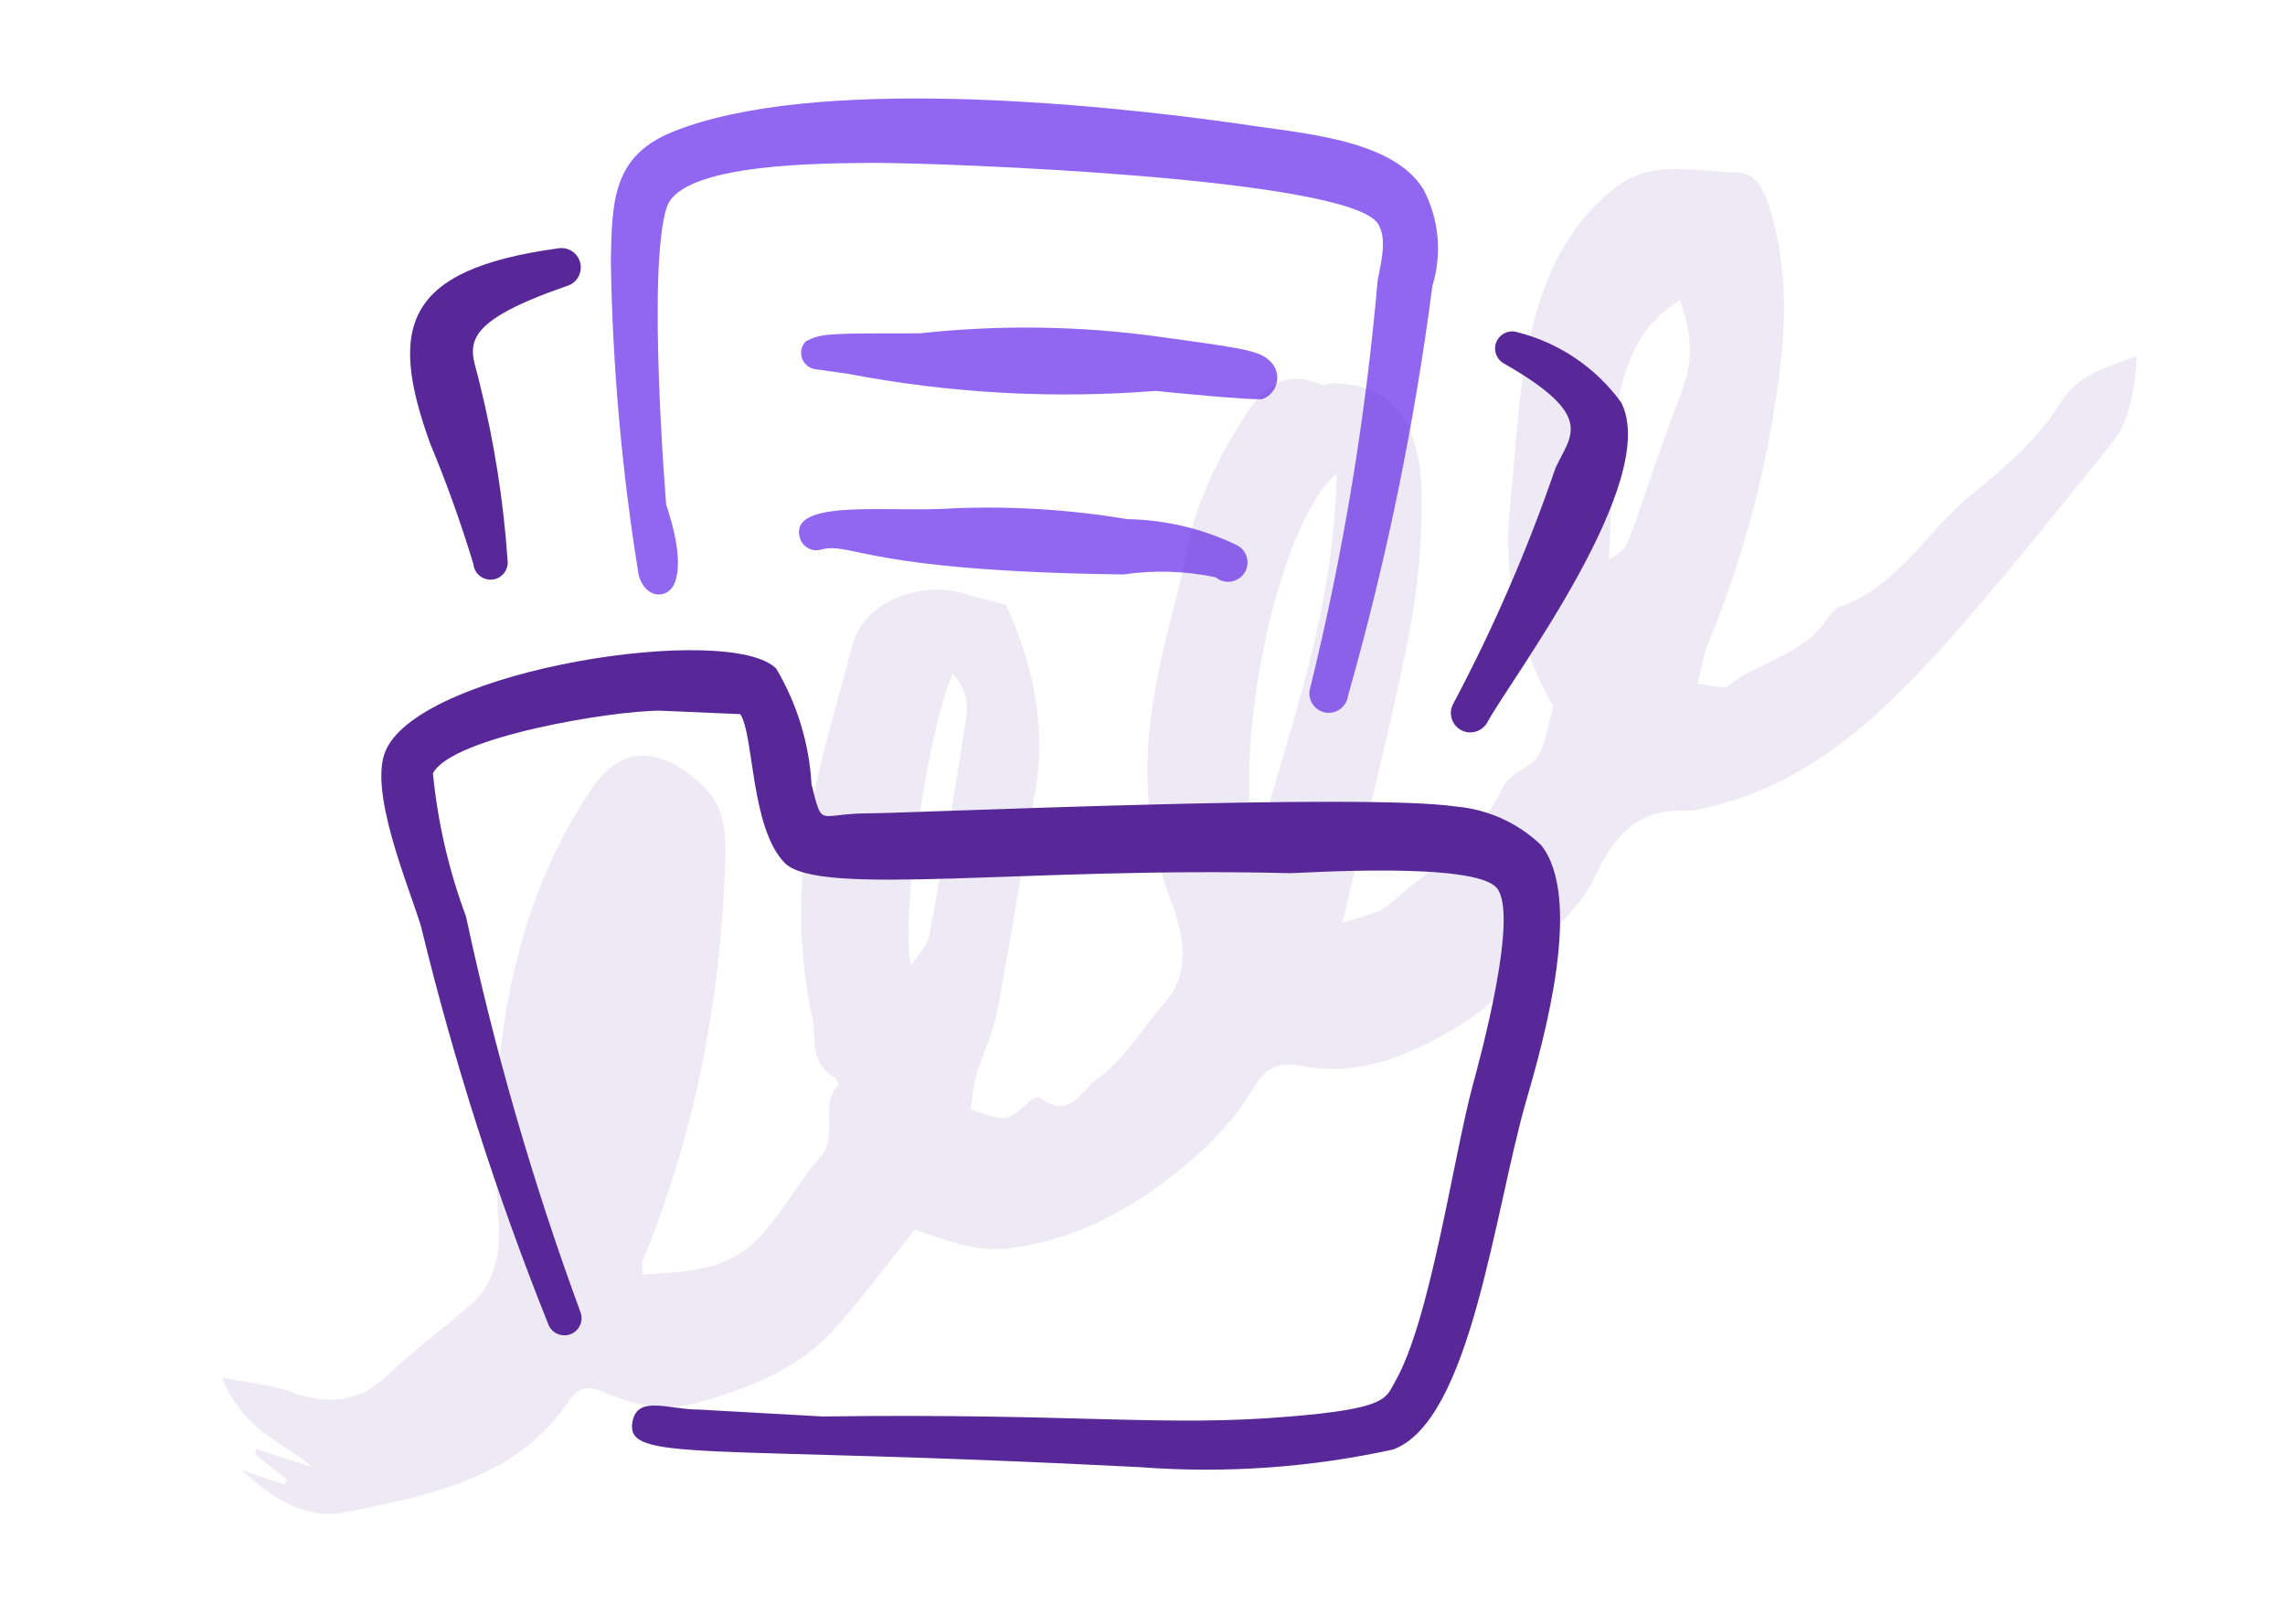 <svg xmlns="http://www.w3.org/2000/svg" width="121" height="86" viewBox="0 0 121 86" fill="none"><path fill-rule="evenodd" clip-rule="evenodd" d="M77.088 42.712C72.167 41.987 48.045 43.074 45.992 43.074C43.275 43.074 43.576 43.919 42.973 41.534C42.85 39.371 42.208 37.268 41.101 35.405C38.656 32.96 22.443 35.405 20.45 39.692C19.454 41.776 21.628 46.878 22.292 49.051C24.039 56.248 26.299 63.311 29.055 70.185C29.346 70.824 30.219 70.909 30.627 70.338C30.817 70.073 30.85 69.727 30.715 69.43C28.213 62.617 26.195 55.636 24.677 48.538C23.767 46.099 23.178 43.552 22.926 40.96C23.892 39.028 32.527 37.609 35.002 37.639L39.199 37.821C39.924 38.877 39.742 43.859 41.554 45.7C43.365 47.542 54.415 45.882 68.303 46.244C68.907 46.244 78.085 45.61 79.262 47.029C80.439 48.448 78.416 55.905 77.964 57.565C76.937 61.43 75.73 69.974 73.858 73.204C73.375 74.049 73.465 74.593 68.333 75.016C61.661 75.589 57.132 74.834 43.547 75.016L37.055 74.653C35.395 74.653 33.765 73.868 33.493 75.287C33.1 77.491 36.995 76.495 60.393 77.702C64.873 78.042 69.378 77.727 73.767 76.766C77.873 75.257 79.111 64.268 80.802 58.35C81.828 54.848 83.821 47.572 81.617 44.764C80.386 43.582 78.788 42.858 77.088 42.712Z" fill="#592898"></path><path fill-rule="evenodd" clip-rule="evenodd" d="M33.825 30.483C34.218 31.782 35.365 31.691 35.697 30.936C36.331 29.547 35.274 26.77 35.274 26.709C35.274 26.649 34.248 14.271 35.304 10.98C36.089 8.595 43.758 8.656 46.264 8.625C50.007 8.625 71.261 9.41 72.952 11.825C73.435 12.55 73.194 13.667 72.952 14.845C72.321 22.111 71.13 29.318 69.389 36.401C69.141 37.151 69.798 37.889 70.571 37.729C71.001 37.64 71.327 37.288 71.382 36.854C73.405 29.738 74.899 22.483 75.85 15.146C76.376 13.439 76.203 11.593 75.367 10.014C73.707 7.327 68.786 7.056 65.736 6.572C57.917 5.455 43.033 4.006 35.667 6.965C32.466 8.233 32.406 10.588 32.346 13.788C32.432 19.381 32.926 24.962 33.825 30.483Z" fill="#9167F2"></path><path fill-rule="evenodd" clip-rule="evenodd" d="M85.844 21.307C84.502 19.465 82.558 18.151 80.349 17.593C79.684 17.384 79.041 17.973 79.192 18.653C79.245 18.89 79.389 19.095 79.594 19.224C84.575 22.061 83.156 23.058 82.372 24.779C80.902 29.071 79.095 33.24 76.968 37.247C76.572 37.933 77.067 38.789 77.859 38.788C78.226 38.788 78.565 38.592 78.749 38.274C79.987 35.979 87.987 25.443 85.844 21.307Z" fill="#592898"></path><path fill-rule="evenodd" clip-rule="evenodd" d="M66.883 21.125C67.745 20.775 67.904 19.624 67.17 19.053C67.17 19.053 67.16 19.046 67.155 19.042C66.612 18.529 65.284 18.378 61.389 17.834C57.186 17.252 52.927 17.192 48.709 17.653C43.758 17.653 43.516 17.653 42.671 18.076C42.2 18.558 42.428 19.369 43.082 19.535C43.115 19.544 43.15 19.55 43.184 19.555L44.905 19.797C50.274 20.827 55.757 21.132 61.208 20.702C61.419 20.733 66.642 21.246 66.883 21.125Z" fill="#9167F2"></path><path fill-rule="evenodd" clip-rule="evenodd" d="M65.465 28.854C63.663 27.991 61.696 27.528 59.698 27.495C56.647 26.984 53.551 26.792 50.46 26.921C47.139 27.163 41.675 26.348 42.369 28.522C42.527 28.997 43.041 29.254 43.516 29.095C45.146 28.703 45.75 30.242 59.487 30.424C61.113 30.182 62.77 30.233 64.378 30.575C64.985 31.08 65.912 30.739 66.046 29.96C66.125 29.502 65.887 29.048 65.465 28.854Z" fill="#9167F2"></path><path fill-rule="evenodd" clip-rule="evenodd" d="M22.775 23.48C23.648 25.573 24.413 27.709 25.07 29.88C25.139 30.577 25.938 30.938 26.507 30.529C26.771 30.339 26.913 30.023 26.881 29.699C26.663 26.532 26.168 23.39 25.402 20.31C25.009 18.468 23.802 17.291 30.021 15.147C30.778 14.922 31.008 13.962 30.435 13.418C30.195 13.191 29.862 13.093 29.538 13.155C21.417 14.272 20.541 17.291 22.775 23.48Z" fill="#592898"></path><path opacity="0.1" d="M71.093 48.884C72.188 48.471 73.002 48.4 73.54 47.919C75.678 46.007 78.2 44.629 79.605 41.67C79.968 40.907 80.961 40.753 81.424 40.053C81.854 39.405 81.964 38.402 82.254 37.416C80.269 33.919 79.585 30.3 79.969 26.701C80.245 24.121 80.348 21.444 80.794 18.966C81.512 14.988 82.992 11.723 85.808 9.747C87.629 8.471 89.905 9.1 92.043 9.135C92.855 9.148 93.377 9.876 93.718 11.03C94.934 15.16 94.45 18.686 93.863 22.204C93.15 26.469 91.957 30.384 90.451 34.08C90.224 34.634 90.125 35.294 89.885 36.218C90.615 36.269 91.23 36.532 91.533 36.297C93.191 35.008 95.418 34.718 96.729 32.828C96.935 32.53 97.18 32.211 97.492 32.103C100.452 31.096 102.084 28.064 104.448 26.147C106.141 24.775 107.87 23.326 109.084 21.376C110.076 19.785 111.479 19.487 113.151 18.852C113.041 20.907 112.682 22.427 111.776 23.54C109.155 26.762 106.578 30.039 103.863 33.141C100.239 37.285 96.419 41.146 91.141 42.572C90.478 42.752 89.806 42.972 89.093 42.942C86.749 42.844 85.461 44.271 84.452 46.444C83.756 47.944 82.499 48.92 81.553 50.203C80.26 51.958 78.812 53.44 77.009 54.484C74.55 55.91 72.021 57.046 68.851 56.443C67.739 56.232 67.031 56.524 66.404 57.576C65.466 59.15 64.238 60.478 62.922 61.584C60.348 63.75 57.512 65.433 54.122 66.007C52.451 66.29 51.644 66.272 48.442 65.119C47.057 66.85 45.726 68.654 44.271 70.295C42.31 72.51 39.69 73.511 36.971 74.279C35.412 74.719 33.713 74.506 31.961 73.719C31.094 73.33 30.587 73.511 30.111 74.214C28.177 77.083 25.335 78.376 22.256 79.21C20.928 79.569 19.564 79.835 18.203 80.102C16.398 80.457 14.606 79.553 12.825 77.87C13.582 78.121 14.339 78.371 15.094 78.621C15.126 78.534 15.157 78.448 15.189 78.36C14.634 77.915 14.081 77.471 13.525 77.026C13.532 76.927 13.54 76.825 13.547 76.726C14.535 77.049 15.522 77.372 16.509 77.695C14.918 76.262 12.925 75.855 11.765 72.963C13.064 73.22 14.261 73.296 15.455 73.731C17.541 74.49 19.162 74.172 20.553 72.807C21.938 71.451 23.519 70.372 24.945 69.072C26.064 68.054 26.562 66.694 26.395 64.48C25.726 55.531 27.259 47.877 31.28 41.837C32.817 39.528 34.862 39.376 37.236 41.631C38.253 42.596 38.454 43.904 38.417 45.273C38.2 53.252 36.663 60.404 33.996 66.865C33.97 66.928 34.006 67.045 34.04 67.499C36.238 67.358 38.308 67.347 39.97 65.758C41.341 64.447 42.228 62.623 43.471 61.242C44.388 60.22 43.422 58.281 44.378 57.494C44.412 57.467 44.321 57.125 44.265 57.096C42.815 56.328 43.257 55.022 43.017 53.901C41.353 46.159 43.54 40.291 45.137 34.169C45.753 31.812 48.856 30.69 51.201 31.472C51.865 31.695 52.53 31.827 53.263 32.019C54.866 35.511 55.386 38.794 54.811 41.996C54.13 45.793 53.551 49.649 52.832 53.423C52.583 54.729 52.025 55.849 51.656 57.089C51.508 57.584 51.492 58.176 51.41 58.758C53.335 59.426 53.33 59.42 54.537 58.315C54.679 58.185 54.954 58.041 55.09 58.144C56.672 59.343 57.273 57.712 58.039 57.186C59.486 56.195 60.496 54.455 61.712 53.057C62.699 51.925 62.893 50.417 62.264 48.476C62.234 48.384 62.228 48.286 62.191 48.196C59.762 42.073 60.894 37.161 62.122 32.279C62.341 31.407 62.59 30.552 62.746 29.643C63.264 26.622 64.526 24.221 65.937 22.003C66.8 20.646 67.959 19.489 69.935 20.366C70.137 20.455 70.348 20.298 70.564 20.297C73.518 20.301 75.188 22.168 75.275 26.029C75.334 28.712 75.065 31.353 74.576 33.789C73.594 38.689 72.363 43.437 71.086 48.879L71.093 48.884ZM70.79 25.07C67.647 27.727 65.172 39.69 66.524 45.103C68.216 38.533 70.603 32.813 70.79 25.07ZM88.957 15.904C84.662 18.471 85.579 24.48 85.193 29.604C85.679 29.4 86.066 29.099 86.24 28.628C87.161 26.121 87.971 23.523 88.938 21.056C89.513 19.59 89.793 18.115 88.956 15.905L88.957 15.904ZM48.234 51.148C48.691 50.429 49.111 50.093 49.209 49.566C49.858 46.057 50.485 42.531 51.012 38.952C51.149 38.01 51.541 36.885 50.459 35.679C49.206 38.342 47.638 48.498 48.234 51.148Z" fill="#592898"></path></svg>